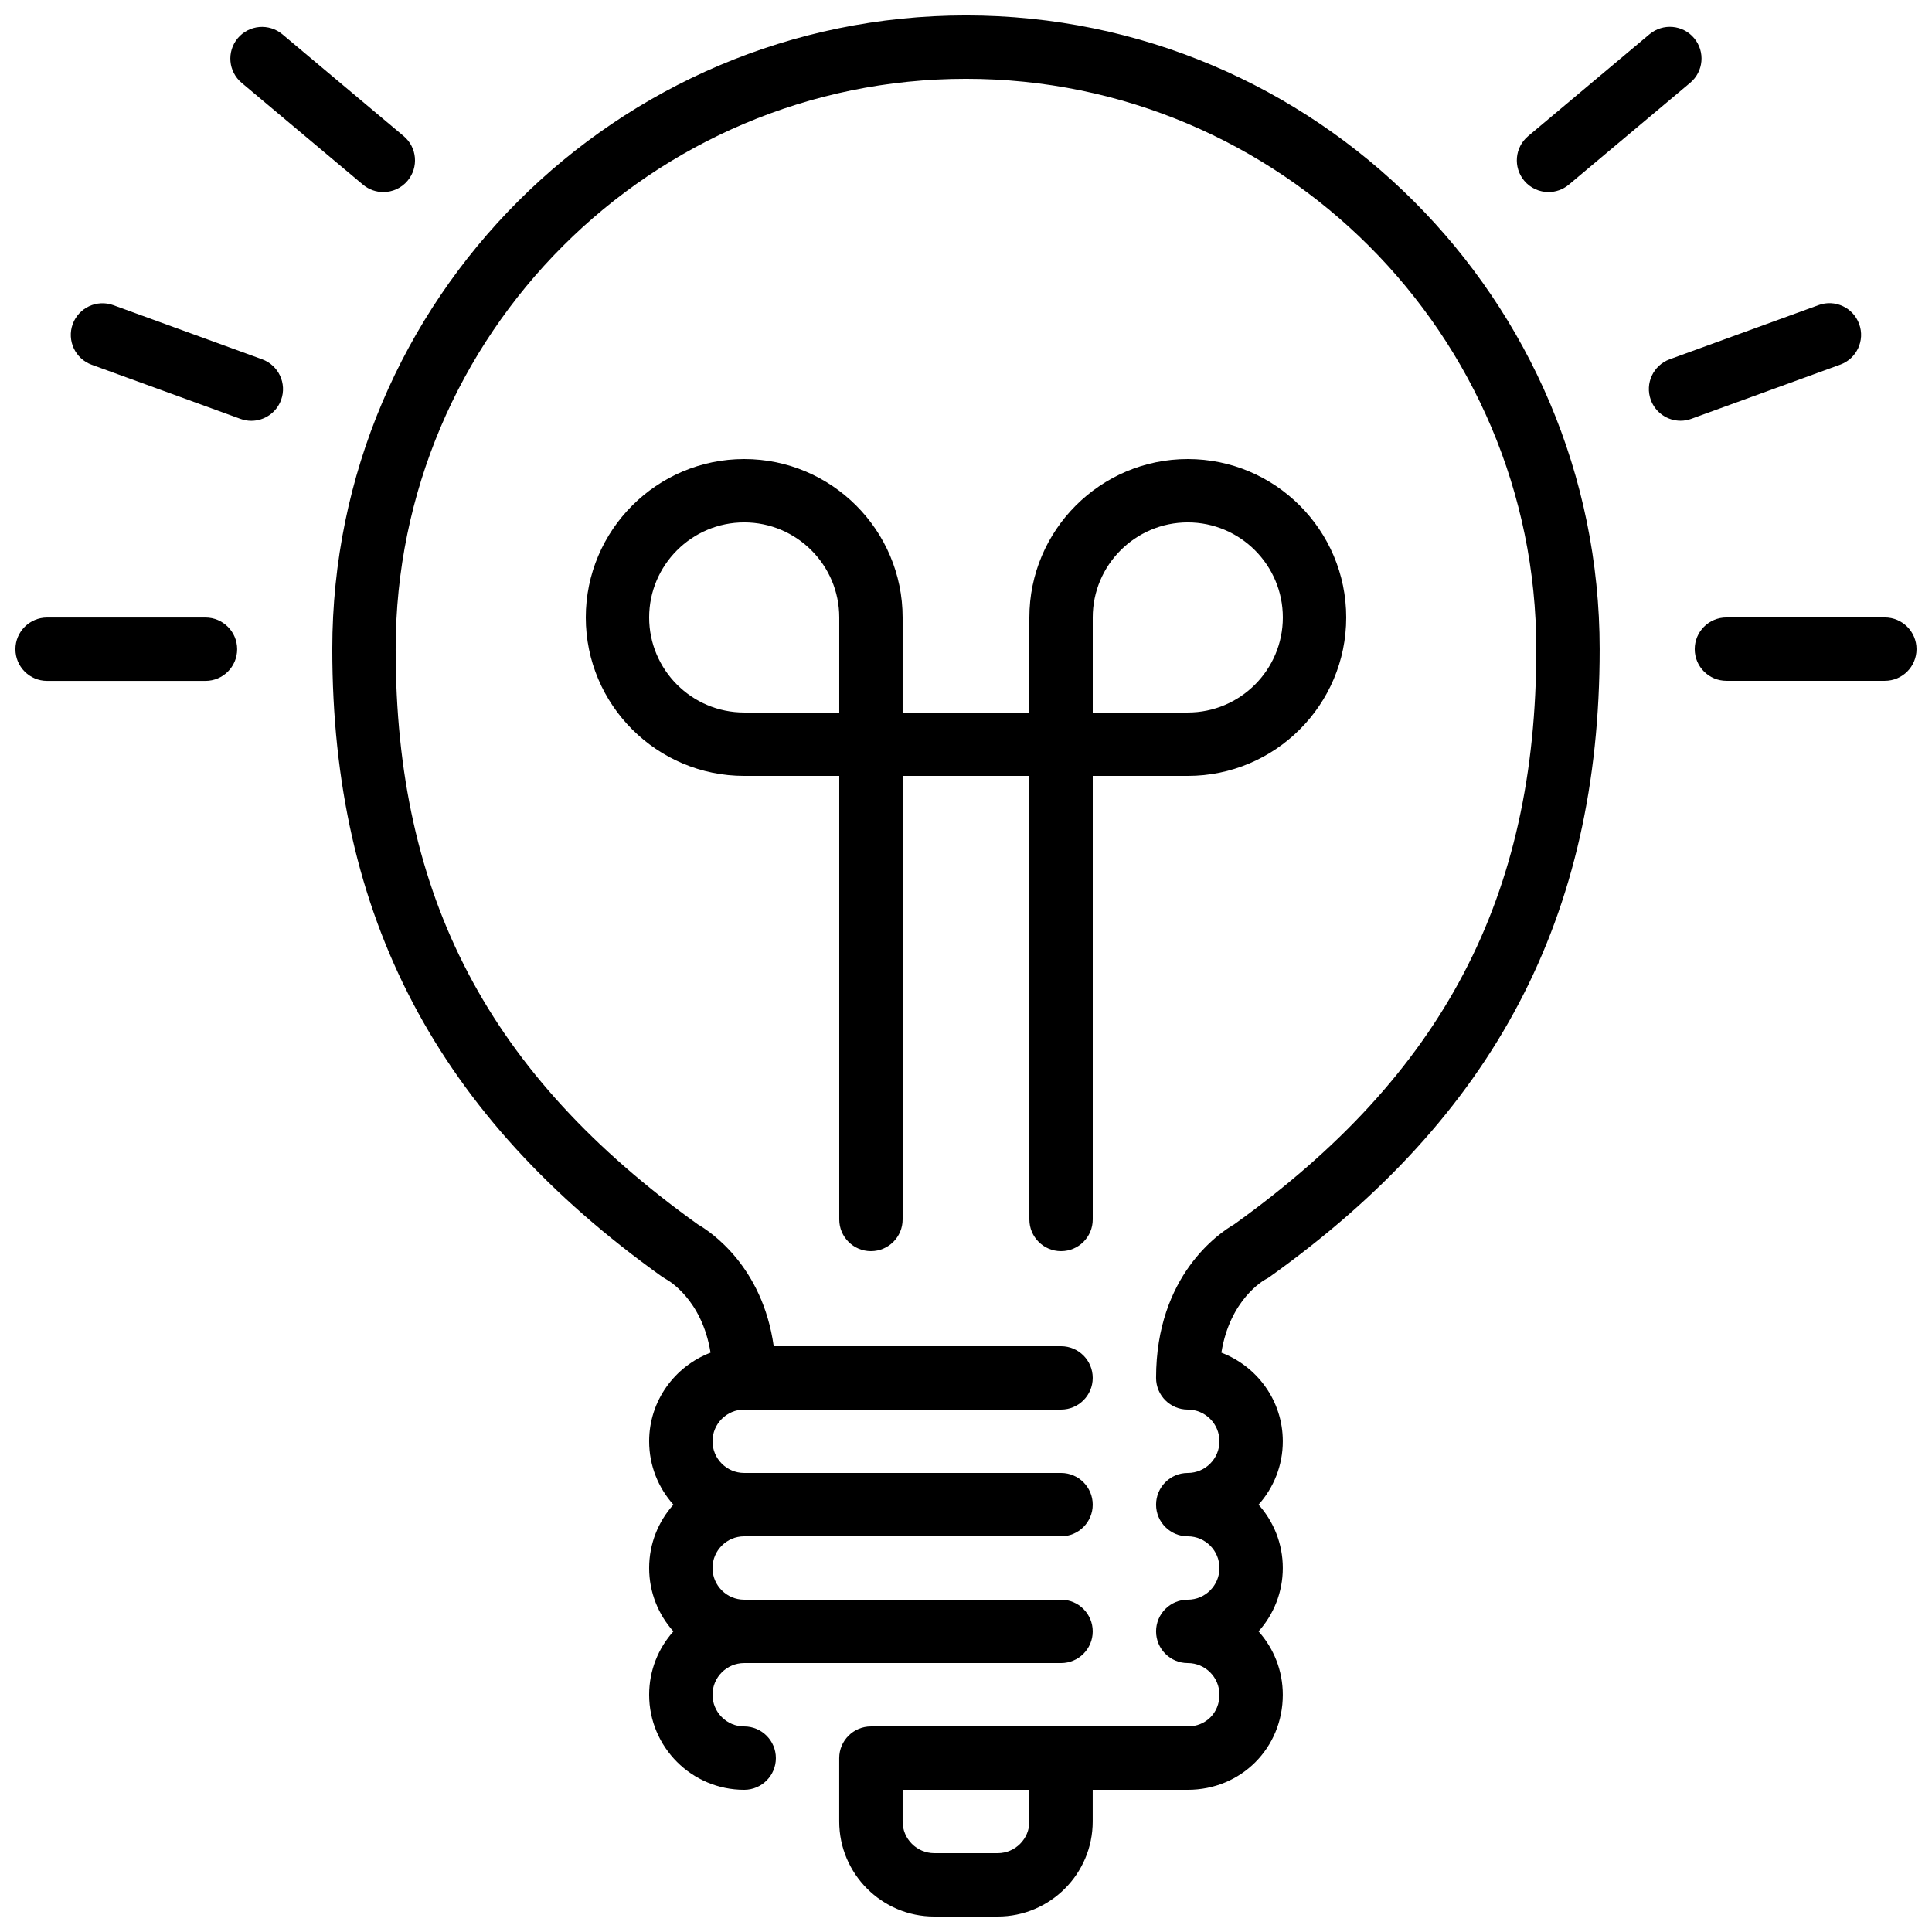 <?xml version="1.0" encoding="UTF-8"?>
<!-- Uploaded to: SVG Repo, www.svgrepo.com, Generator: SVG Repo Mixer Tools -->
<svg width="800px" height="800px" version="1.1" viewBox="144 144 512 512" xmlns="http://www.w3.org/2000/svg">
 <defs>
  <clipPath id="a">
   <path d="m148.09 148.09h503.81v503.81h-503.81z"/>
  </clipPath>
 </defs>
 <g clip-path="url(#a)">
  <path d="m400 148.09c-92.602 0-167.94 75.336-167.94 167.94 0 70.867 27.793 123.73 87.484 166.38 0.289 0.199 0.707 0.453 1.02 0.621 0.434 0.234 9.469 5.281 11.738 19.438-9.48 3.621-16.273 12.746-16.273 23.484 0 6.449 2.434 12.336 6.43 16.797-3.996 4.457-6.43 10.344-6.43 16.793 0 6.449 2.434 12.336 6.43 16.793-3.996 4.457-6.43 10.344-6.43 16.793 0 13.891 11.301 25.191 25.191 25.191 4.633 0 8.395-3.762 8.395-8.398 0-4.633-3.762-8.395-8.395-8.395-4.629 0-8.398-3.769-8.398-8.398 0-4.625 3.769-8.395 8.398-8.395h83.965c4.644 0 8.398-3.762 8.398-8.398s-3.754-8.398-8.398-8.398h-83.965c-4.629 0-8.398-3.769-8.398-8.395 0-4.629 3.769-8.398 8.398-8.398h83.965c4.644 0 8.398-3.762 8.398-8.395 0-4.637-3.754-8.398-8.398-8.398h-83.965c-4.629 0-8.398-3.769-8.398-8.398 0-4.625 3.769-8.395 8.398-8.395h83.965c4.644 0 8.398-3.762 8.398-8.398 0-4.633-3.754-8.395-8.398-8.395h-76.141c-2.973-21.145-16.676-30.305-20.109-32.285-55.387-39.695-80.082-86.723-80.082-152.45 0-83.34 67.805-151.14 151.14-151.14 83.336 0 151.14 67.805 151.14 151.14 0 65.723-24.695 112.75-80.078 152.45-3.863 2.223-20.684 13.516-20.684 40.68 0 4.637 3.754 8.398 8.398 8.398 4.633 0 8.395 3.769 8.395 8.395 0 4.629-3.762 8.398-8.395 8.398-4.644 0-8.398 3.762-8.398 8.398 0 4.633 3.754 8.395 8.398 8.395 4.633 0 8.395 3.769 8.395 8.398 0 4.625-3.762 8.395-8.395 8.395-4.644 0-8.398 3.762-8.398 8.398s3.754 8.398 8.398 8.398c4.633 0 8.395 3.769 8.395 8.395 0 4.785-3.609 8.398-8.395 8.398h-83.969c-4.637 0-8.398 3.762-8.398 8.395v16.793c0 13.891 11.305 25.191 25.191 25.191h16.793c13.891 0 25.191-11.301 25.191-25.191v-8.395h25.191c14.129 0 25.188-11.066 25.188-25.191 0-6.449-2.434-12.336-6.43-16.793 3.996-4.457 6.43-10.344 6.43-16.793 0-6.449-2.434-12.336-6.43-16.793 3.996-4.461 6.43-10.348 6.43-16.797 0-10.738-6.793-19.863-16.281-23.484 2.269-14.156 11.297-19.195 11.641-19.387 0.395-0.195 0.773-0.422 1.125-0.672 59.684-42.641 87.484-95.508 87.484-166.38 0-92.602-75.336-167.94-167.93-167.94zm16.793 478.62c0 4.629-3.762 8.398-8.398 8.398h-16.793c-4.625 0-8.398-3.769-8.398-8.398v-8.395h33.59zm8.395-151.14c4.644 0 8.398-3.762 8.398-8.398v-117.55h25.191c23.148 0 41.984-18.832 41.984-41.984 0-23.148-18.836-41.984-41.984-41.984-23.152 0-41.984 18.836-41.984 41.984v25.191h-33.59v-25.191c0-23.148-18.832-41.984-41.98-41.984-23.152 0-41.984 18.836-41.984 41.984 0 23.152 18.832 41.984 41.984 41.984h25.188v117.55c0 4.637 3.762 8.398 8.398 8.398 4.633 0 8.395-3.762 8.395-8.398v-117.55h33.59v117.55c0 4.637 3.754 8.398 8.395 8.398zm8.398-167.94c0-13.887 11.301-25.191 25.191-25.191 13.887 0 25.188 11.305 25.188 25.191 0 13.891-11.301 25.191-25.188 25.191h-25.191zm-67.176 25.191h-25.188c-13.891 0-25.191-11.301-25.191-25.191 0-13.887 11.301-25.191 25.191-25.191 13.887 0 25.188 11.305 25.188 25.191zm285.49-16.793c0 4.633-3.754 8.395-8.395 8.395h-41.984c-4.644 0-8.398-3.762-8.398-8.395 0-4.637 3.754-8.398 8.398-8.398h41.984c4.641 0 8.395 3.762 8.395 8.398zm-20.211-75.395-39.457 14.355c-0.938 0.355-1.914 0.516-2.863 0.516-3.434 0-6.648-2.117-7.891-5.527-1.59-4.359 0.652-9.176 5.019-10.766l39.449-14.355c4.348-1.598 9.176 0.66 10.754 5.012 1.598 4.356-0.652 9.176-5.012 10.766zm-83.75-48.738c-2.981-3.559-2.519-8.848 1.035-11.828l32.16-26.996c3.566-2.981 8.863-2.504 11.82 1.031 2.988 3.562 2.519 8.852-1.031 11.832l-32.16 26.996c-1.57 1.316-3.484 1.965-5.383 1.965-2.402 0-4.785-1.023-6.441-3zm-341.09 124.15c0 4.637-3.762 8.398-8.398 8.398h-41.965c-4.637 0-8.398-3.762-8.398-8.398s3.762-8.398 8.398-8.398h41.965c4.637 0 8.398 3.762 8.398 8.398zm11.645-66.059c-1.242 3.41-4.465 5.535-7.891 5.535-0.957 0-1.926-0.168-2.871-0.512l-39.441-14.352c-4.359-1.586-6.602-6.406-5.023-10.766 1.598-4.356 6.41-6.598 10.766-5.019l39.441 14.348c4.356 1.59 6.609 6.41 5.019 10.766zm-10.453-84.035c-3.551-2.981-4.012-8.27-1.031-11.832 2.988-3.543 8.277-4.004 11.828-1.031l32.145 26.98c3.551 2.981 4.016 8.277 1.031 11.828-1.652 1.984-4.039 3-6.43 3-1.906 0-3.82-0.641-5.398-1.965z" fill-rule="evenodd"/>
 </g>
</svg>